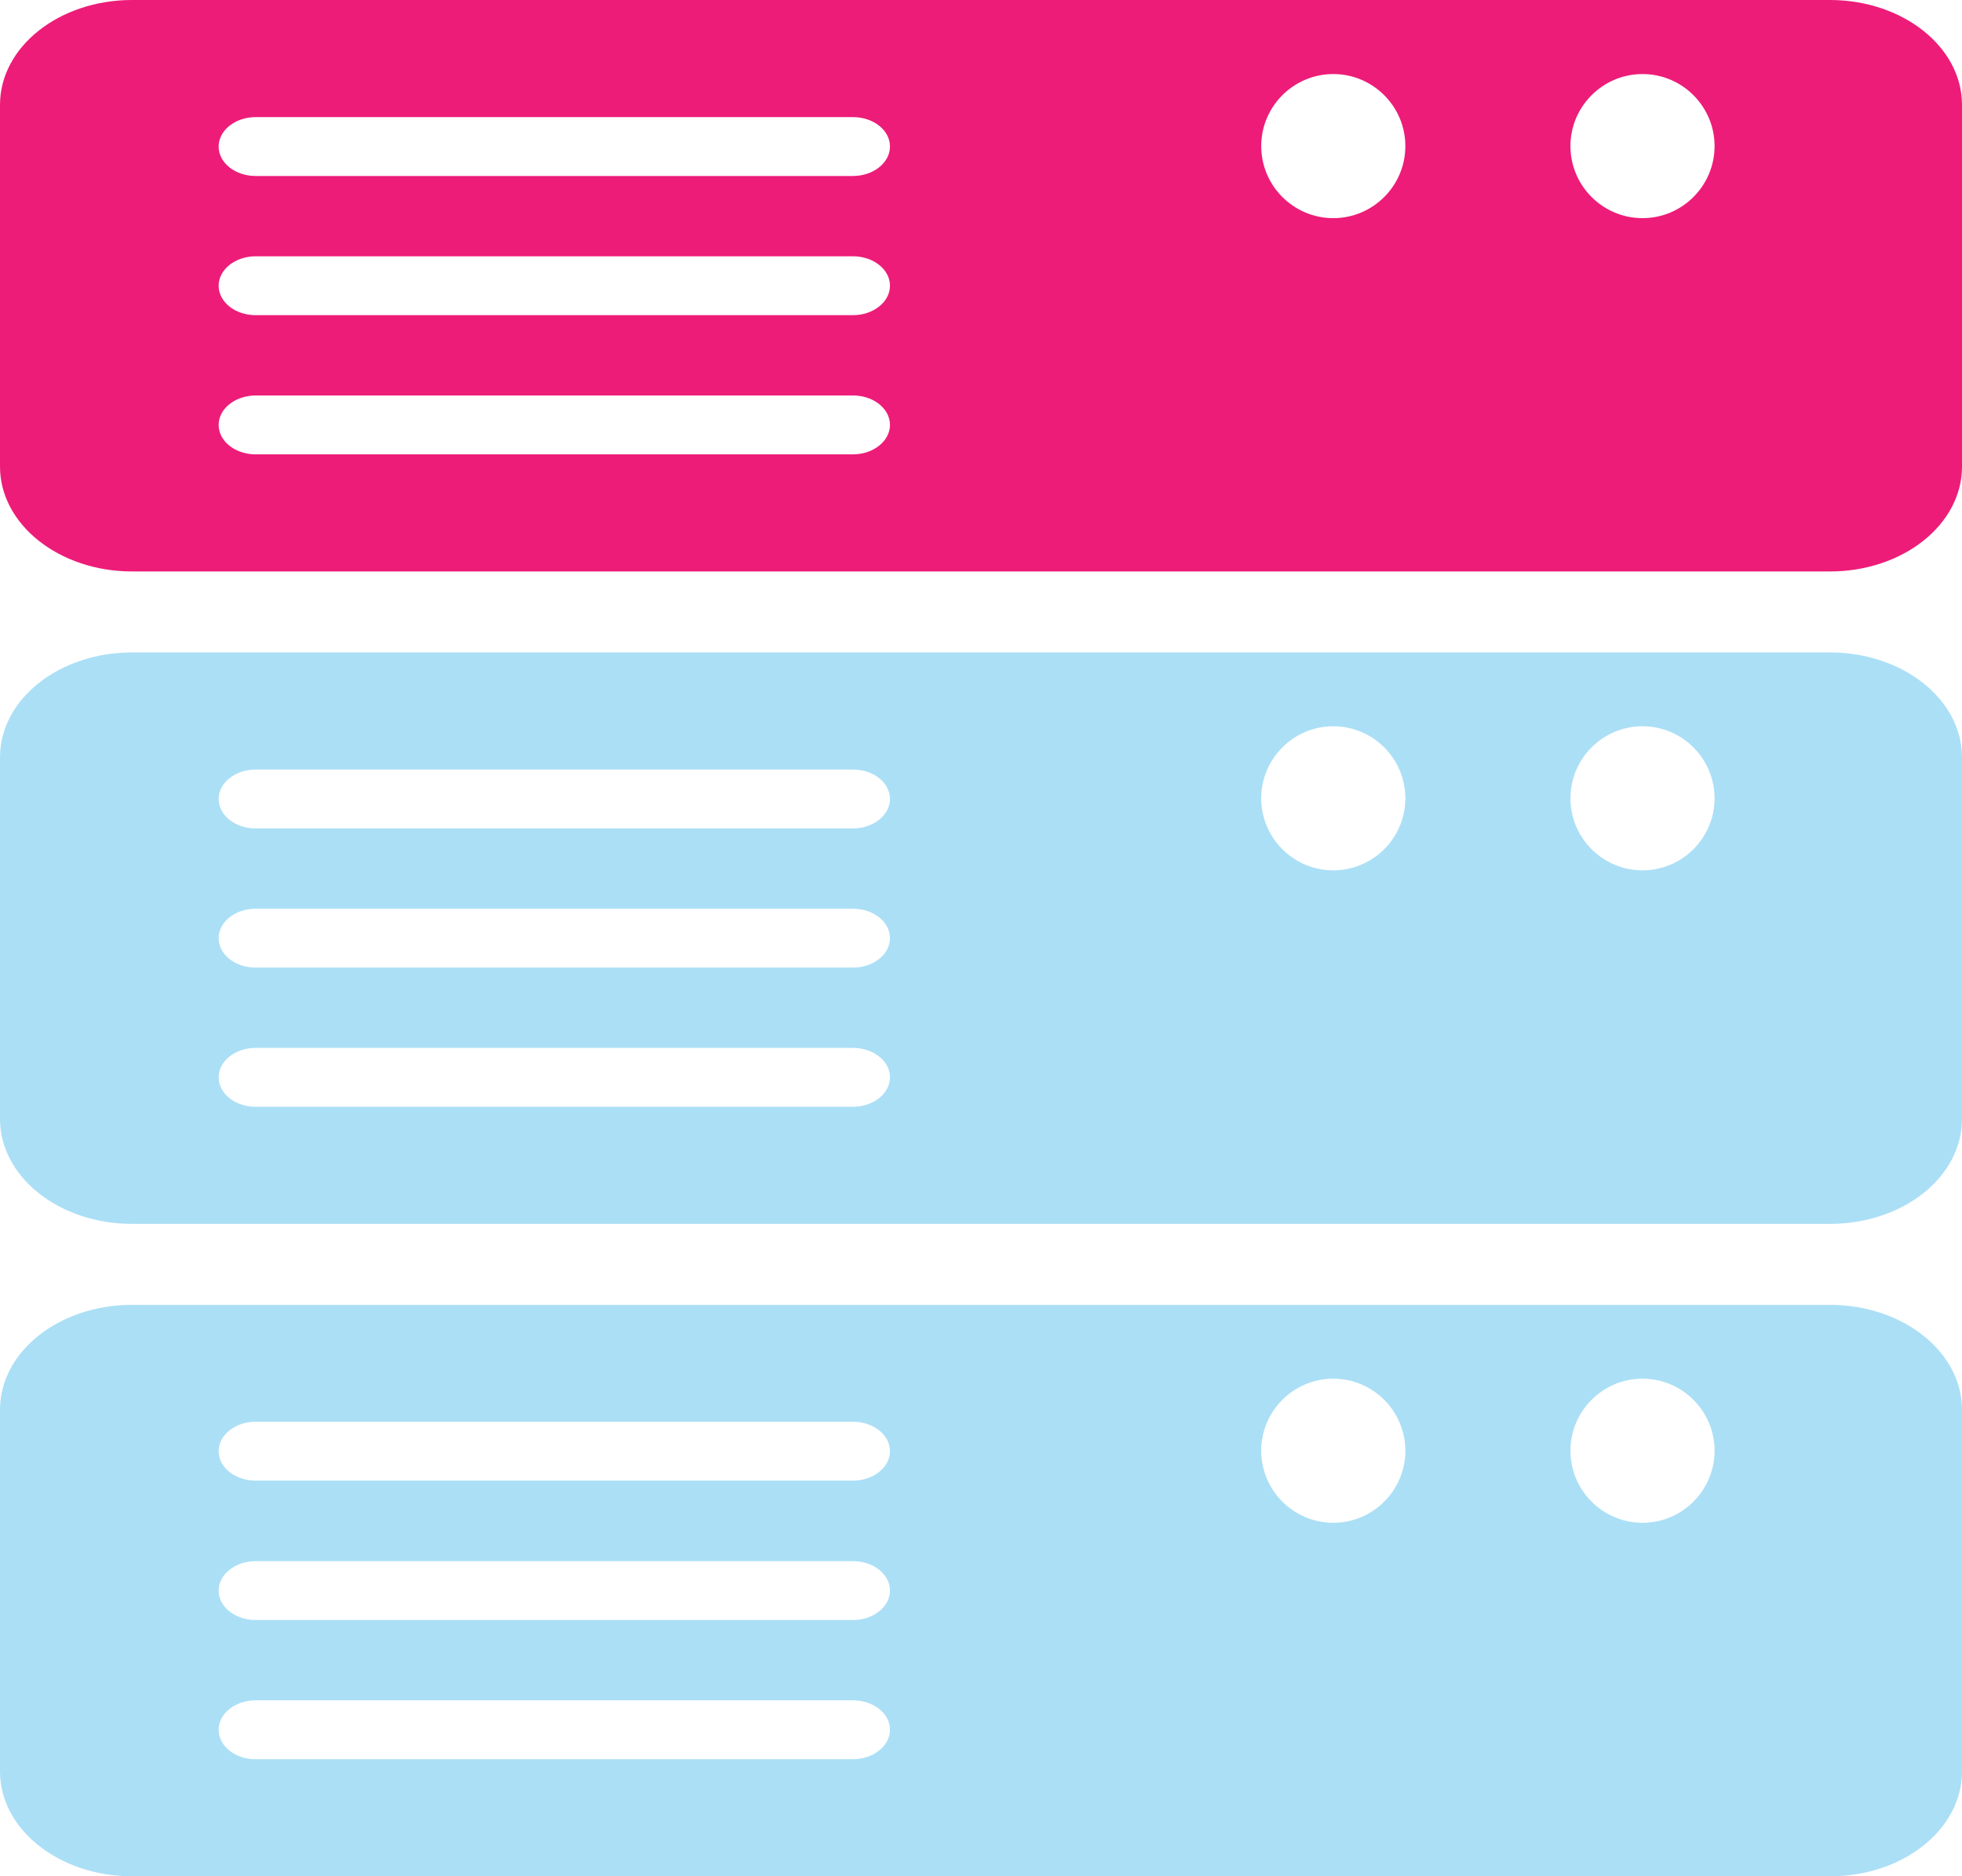 <?xml version="1.0" encoding="UTF-8"?><svg id="uuid-6eae78a4-cc5f-4088-9513-753fb2ecdcff" xmlns="http://www.w3.org/2000/svg" width="87.94" height="84.11" viewBox="0 0 87.94 84.11"><path d="M82.02,0H5.92C2.65,0,0,2.1,0,4.7v16.22c0,2.59,2.65,4.7,5.92,4.7h76.1c3.27,0,5.92-2.1,5.92-4.7V4.7c0-2.59-2.65-4.7-5.92-4.7ZM38.23,20.37H11.46c-.92,0-1.66-.59-1.66-1.32s.75-1.32,1.66-1.32h26.77c.92,0,1.66.59,1.66,1.32s-.75,1.32-1.66,1.32ZM38.23,14.13H11.46c-.92,0-1.66-.59-1.66-1.32s.75-1.32,1.66-1.32h26.77c.92,0,1.66.59,1.66,1.32s-.75,1.32-1.66,1.32ZM38.23,7.89H11.46c-.92,0-1.66-.59-1.66-1.32s.75-1.32,1.66-1.32h26.77c.92,0,1.66.59,1.66,1.32s-.75,1.32-1.66,1.32ZM59.76,9.78c-1.78,0-3.23-1.45-3.23-3.23s1.45-3.23,3.23-3.23,3.23,1.45,3.23,3.23-1.45,3.23-3.23,3.23ZM73.62,9.78c-1.78,0-3.23-1.45-3.23-3.23s1.45-3.23,3.23-3.23,3.23,1.45,3.23,3.23-1.45,3.23-3.23,3.23Z" fill="#ed1c78"/><path d="M82.02,29.25H5.92c-3.27,0-5.92,2.1-5.92,4.7v16.22c0,2.59,2.65,4.7,5.92,4.7h76.1c3.27,0,5.92-2.1,5.92-4.7v-16.22c0-2.59-2.65-4.7-5.92-4.7ZM38.23,49.62H11.46c-.92,0-1.66-.59-1.66-1.32s.75-1.32,1.66-1.32h26.77c.92,0,1.66.59,1.66,1.32s-.75,1.32-1.66,1.32ZM38.23,43.38H11.46c-.92,0-1.66-.59-1.66-1.32s.75-1.32,1.66-1.32h26.77c.92,0,1.66.59,1.66,1.32s-.75,1.32-1.66,1.32ZM38.23,37.14H11.46c-.92,0-1.66-.59-1.66-1.32s.75-1.32,1.66-1.32h26.77c.92,0,1.66.59,1.66,1.32s-.75,1.32-1.66,1.32ZM59.76,39.02c-1.78,0-3.23-1.45-3.23-3.23s1.45-3.23,3.23-3.23,3.23,1.45,3.23,3.23-1.45,3.23-3.23,3.23ZM73.62,39.02c-1.78,0-3.23-1.45-3.23-3.23s1.45-3.23,3.23-3.23,3.23,1.45,3.23,3.23-1.45,3.23-3.23,3.23Z" fill="#abdff6"/><path d="M82.02,58.5H5.92c-3.27,0-5.92,2.1-5.92,4.7v16.22c0,2.59,2.65,4.7,5.92,4.7h76.1c3.27,0,5.92-2.1,5.92-4.7v-16.22c0-2.59-2.65-4.7-5.92-4.7ZM38.23,78.87H11.46c-.92,0-1.66-.59-1.66-1.32s.75-1.32,1.66-1.32h26.77c.92,0,1.66.59,1.66,1.32s-.75,1.32-1.66,1.32ZM38.23,72.63H11.46c-.92,0-1.66-.59-1.66-1.32s.75-1.32,1.66-1.32h26.77c.92,0,1.66.59,1.66,1.32s-.75,1.32-1.66,1.32ZM38.23,66.38H11.46c-.92,0-1.66-.59-1.66-1.32s.75-1.32,1.66-1.32h26.77c.92,0,1.66.59,1.66,1.32s-.75,1.32-1.66,1.32ZM59.76,68.27c-1.78,0-3.23-1.45-3.23-3.23s1.45-3.23,3.23-3.23,3.23,1.45,3.23,3.23-1.45,3.23-3.23,3.23ZM73.62,68.27c-1.78,0-3.23-1.45-3.23-3.23s1.45-3.23,3.23-3.23,3.23,1.45,3.23,3.23-1.45,3.23-3.23,3.23Z" fill="#abdff6"/></svg>